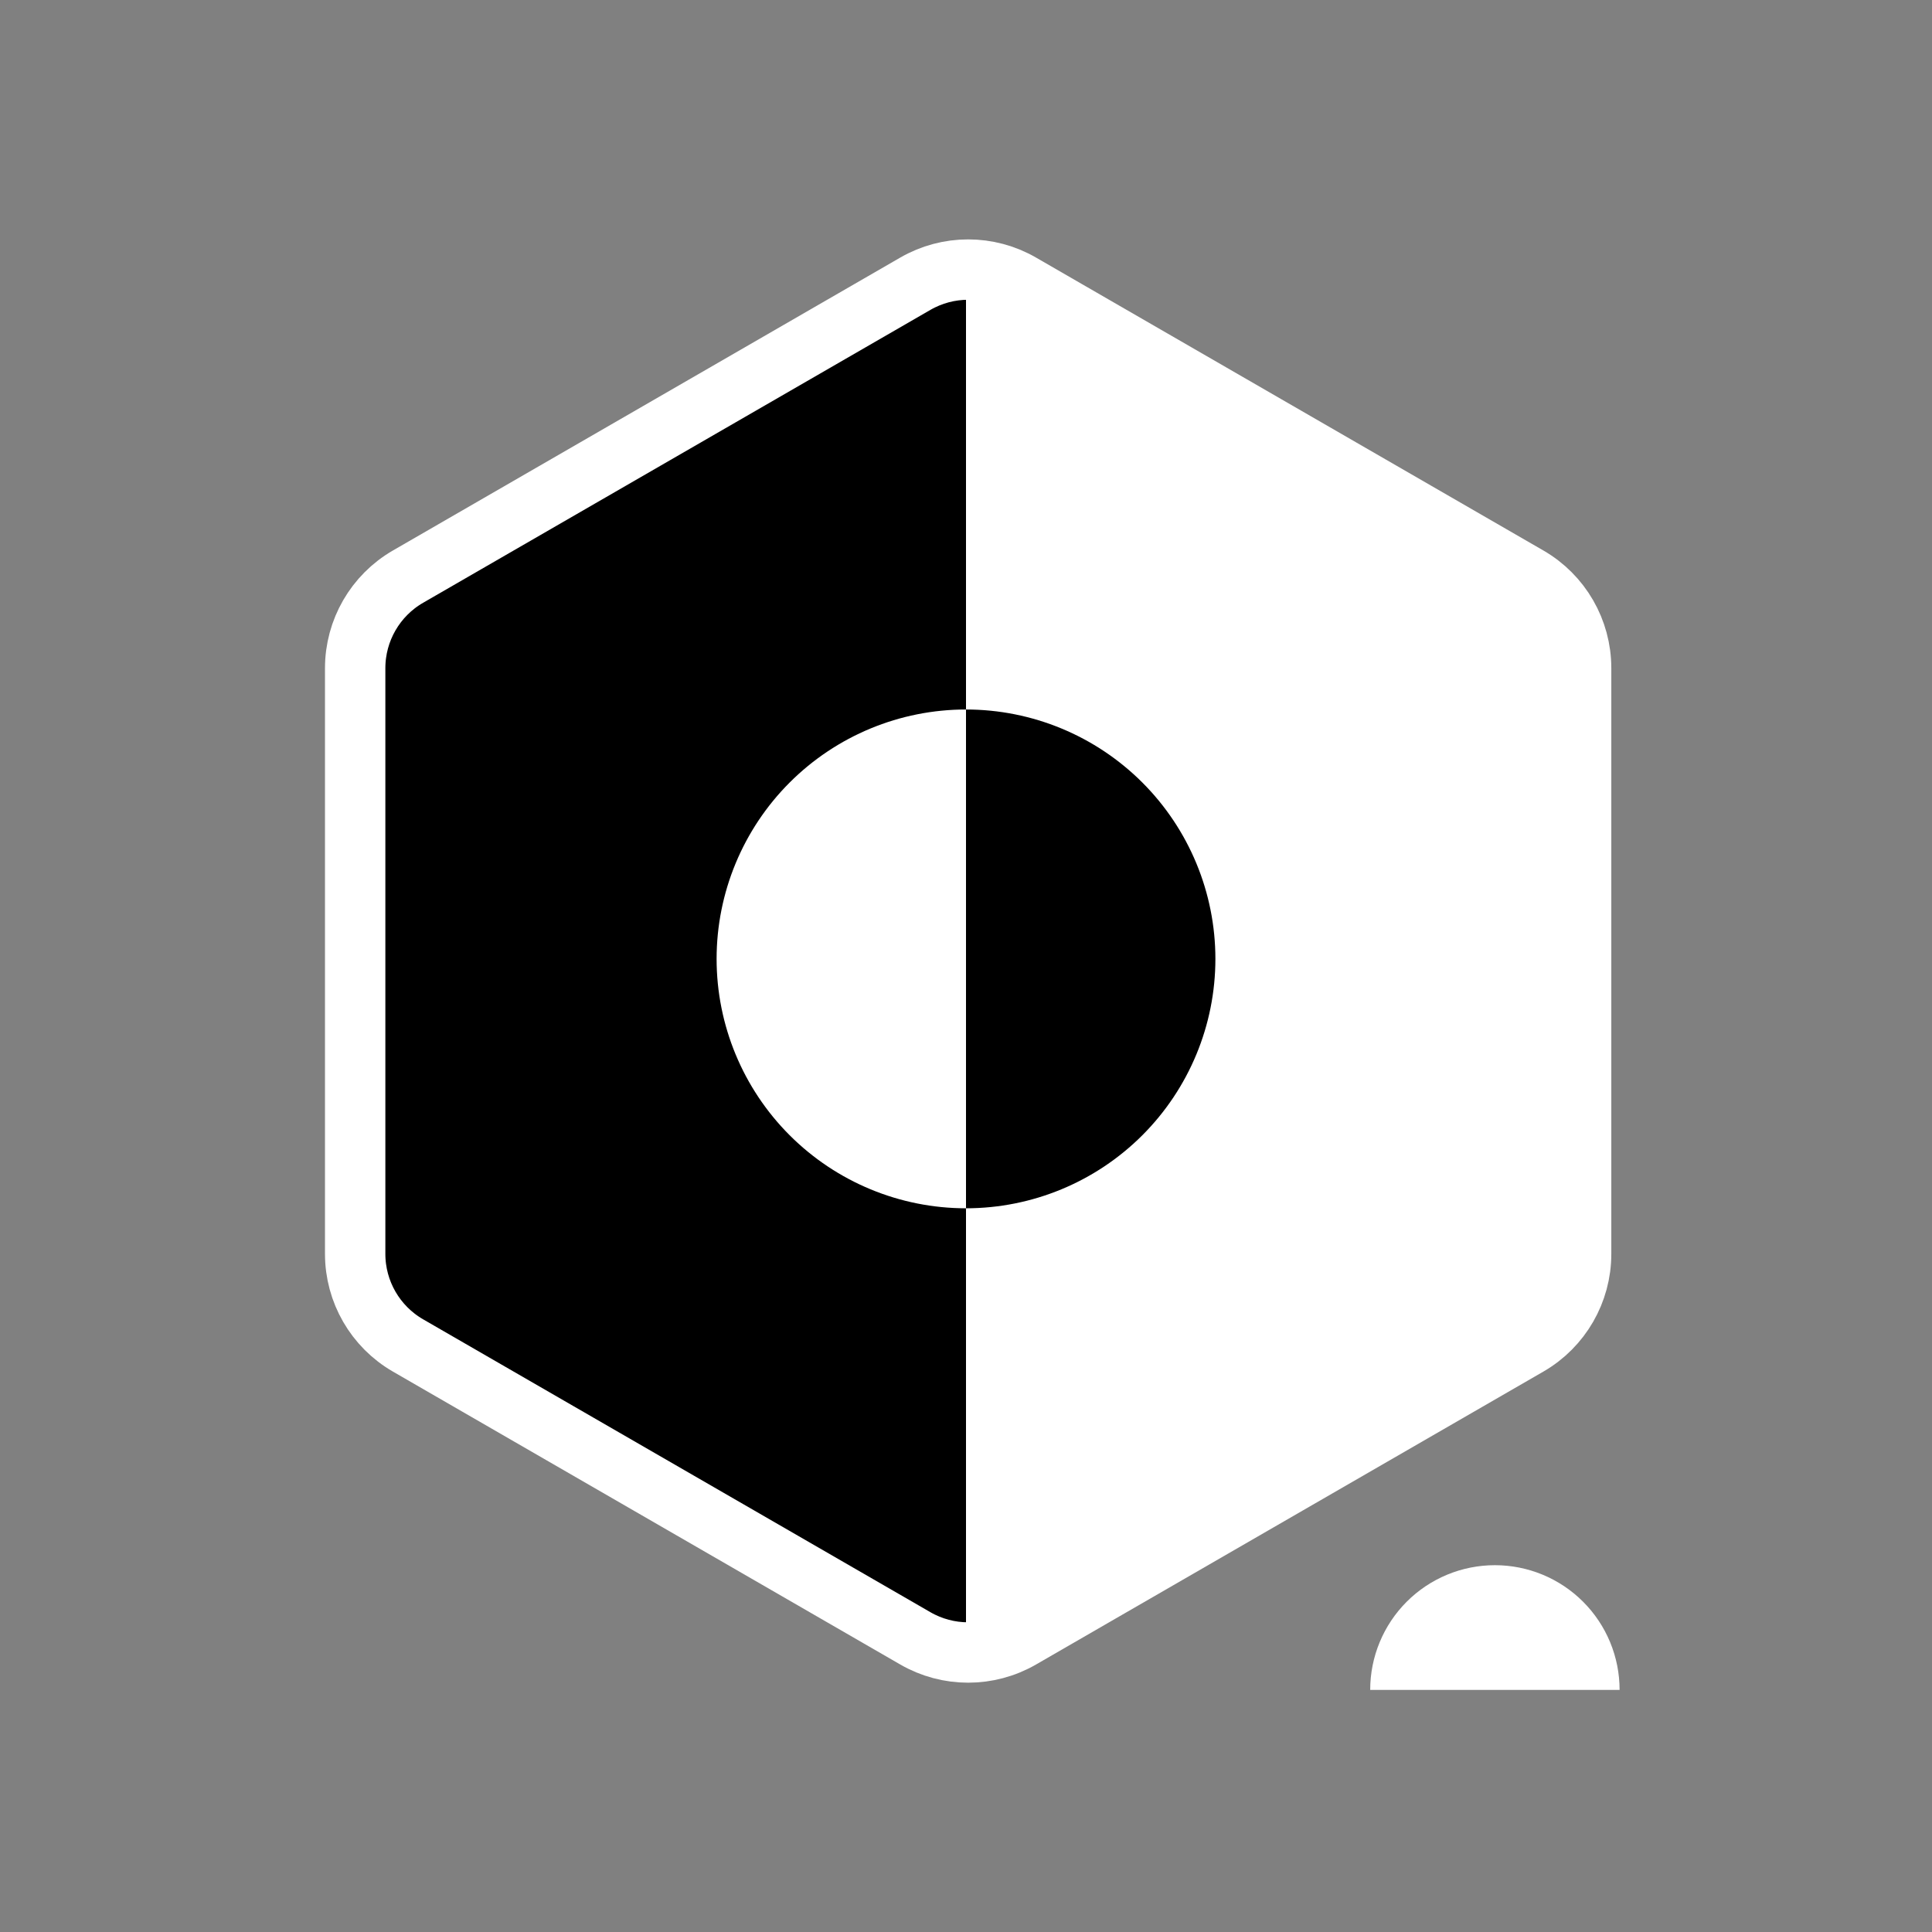 <svg width="512" height="512" viewBox="0 0 512 512" fill="none" xmlns="http://www.w3.org/2000/svg">
<rect x="0" y="0" width="512" height="512" fill="#808080" stroke="none"/>
<path d="M246 72.773C252.188 69.201 259.812 69.201 266 72.773L407.947 154.727C414.135 158.299 417.947 164.902 417.947 172.047V335.953C417.947 343.098 414.135 349.701 407.947 353.274L266 435.227C259.812 438.799 252.188 438.799 246 435.226L104.053 353.273C97.865 349.701 94.053 343.098 94.053 335.953V172.047C94.053 164.902 97.865 158.299 104.053 154.726L246 72.773Z" fill="url(#paint0_linear_305_141)"/>
<path d="M405.014 152.816L270.57 75.194C261.906 70.192 251.233 70.192 242.57 75.194L108.125 152.816C99.462 157.817 94.125 167.061 94.125 177.064V332.308C94.125 342.311 99.462 351.555 108.125 356.556L242.57 434.178C251.233 439.18 261.906 439.18 270.57 434.178L405.014 356.556C413.677 351.555 419.014 342.311 419.014 332.308V177.064C419.014 167.061 413.677 157.817 405.014 152.816Z" stroke="white" stroke-width="16" stroke-miterlimit="1.414"/>
<path d="M256 188.023C238.471 188.023 221.66 194.987 209.265 207.381C196.871 219.776 189.907 236.587 189.907 254.116C189.907 271.645 196.871 288.456 209.265 300.851C221.66 313.246 238.471 320.209 256 320.209L256 254.116L256 188.023Z" fill="white"/>
<path d="M256 320.209C273.529 320.209 290.34 313.246 302.735 300.851C315.129 288.456 322.093 271.645 322.093 254.116C322.093 236.587 315.129 219.776 302.735 207.381C290.34 194.987 273.529 188.023 256 188.023L256 254.116L256 320.209Z" fill="black"/>
<path d="M363.116 447.837C363.116 443.497 363.971 439.2 365.632 435.191C367.293 431.181 369.727 427.538 372.796 424.47C375.864 421.401 379.507 418.967 383.517 417.306C387.526 415.645 391.823 414.791 396.163 414.791C400.503 414.791 404.8 415.645 408.809 417.306C412.819 418.967 416.462 421.401 419.53 424.47C422.599 427.538 425.033 431.181 426.694 435.191C428.355 439.2 429.209 443.497 429.209 447.837L396.163 447.837L363.116 447.837Z" fill="white"/>
<defs>
<linearGradient id="paint0_linear_305_141" x1="443" y1="254" x2="69" y2="254" gradientUnits="userSpaceOnUse">
<stop offset="0.5" stop-color="white"/>
<stop offset="0.5"/>
</linearGradient>
</defs>
</svg>
